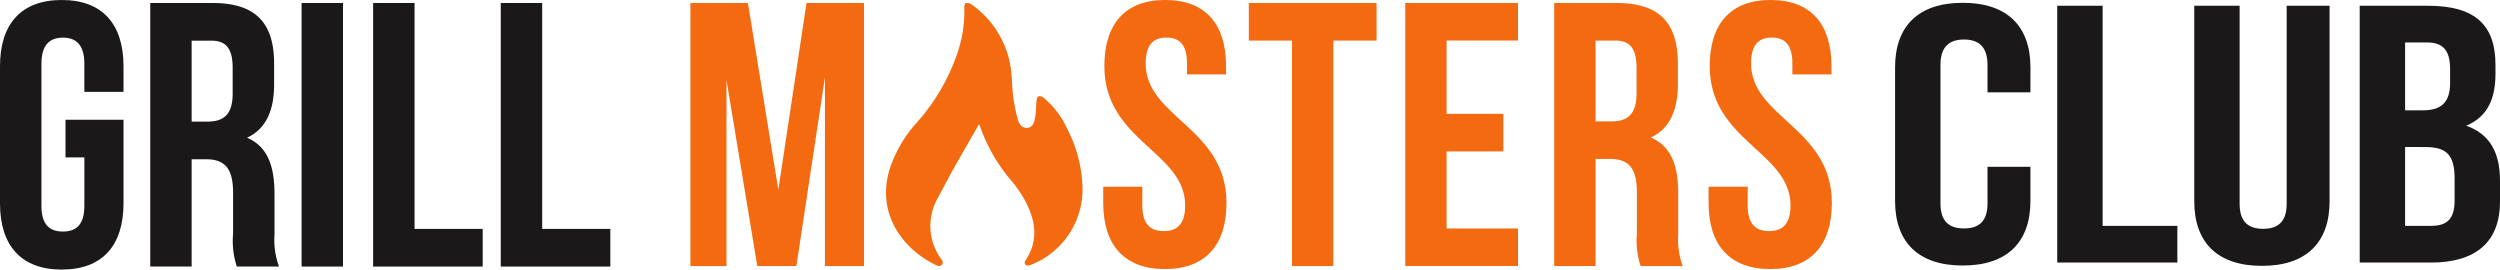 <?xml version="1.0" encoding="UTF-8"?> <svg xmlns="http://www.w3.org/2000/svg" xmlns:xlink="http://www.w3.org/1999/xlink" width="278.212" height="30" viewBox="0 0 278.212 30"><defs><clipPath id="clip-path"><rect id="Rectangle_2" data-name="Rectangle 2" width="278.212" height="30" fill="none"></rect></clipPath></defs><g id="Group_1" data-name="Group 1" clip-path="url(#clip-path)"><path id="Path_1" data-name="Path 1" d="M7.291,13.325h6.453v9.3C13.744,27.32,11.4,30,6.871,30S0,27.32,0,22.627V7.375C0,2.682,2.347,0,6.871,0s6.873,2.682,6.873,7.375v2.849H9.386V7.081C9.386,4.986,8.465,4.19,7,4.19s-2.388.8-2.388,2.891V22.92c0,2.095.921,2.849,2.388,2.849s2.388-.754,2.388-2.849V17.514H7.291Z" transform="translate(0 -0.001)" fill="#1a1818"></path><path id="Path_2" data-name="Path 2" d="M20.235,29.543a9.036,9.036,0,0,1-.418-3.6V21.33c0-2.723-.923-3.729-3.018-3.729H15.207V29.543H10.6V.213h6.955c4.778,0,6.83,2.221,6.83,6.745v2.3c0,3.018-.964,4.986-3.016,5.95,2.3.964,3.059,3.185,3.059,6.244v4.526a8.635,8.635,0,0,0,.5,3.56ZM15.207,4.4v9.009h1.8c1.718,0,2.765-.754,2.765-3.1V7.419c0-2.095-.711-3.016-2.346-3.016Z" transform="translate(6.12 0.122)" fill="#1a1818"></path><rect id="Rectangle_1" data-name="Rectangle 1" width="4.609" height="29.33" transform="translate(33.562 0.334)" fill="#1a1818"></rect><path id="Path_3" data-name="Path 3" d="M26.323.212h4.609v25.14h7.584v4.19H26.323Z" transform="translate(15.2 0.122)" fill="#1a1818"></path><path id="Path_4" data-name="Path 4" d="M35.327.212h4.609v25.14h7.584v4.19H35.327Z" transform="translate(20.4 0.122)" fill="#1a1818"></path><path id="Path_5" data-name="Path 5" d="M72.863,13.693c-.935,1.63-1.816,3.138-2.671,4.66-.647,1.152-1.267,2.317-1.883,3.483a6.255,6.255,0,0,0,.442,7.012l0,0a.406.406,0,0,1-.446.618,1.086,1.086,0,0,1-.142-.046c-3.358-1.547-6.859-5.4-5.258-10.7a14.289,14.289,0,0,1,2.98-5.15,22.421,22.421,0,0,0,4.734-8.307,14.354,14.354,0,0,0,.6-4.482c-.008-.191.043-.516.142-.551a.794.794,0,0,1,.618.115,10.512,10.512,0,0,1,4.333,6.658c.238,1.177.191,2.409.342,3.606a18.018,18.018,0,0,0,.516,2.549c.132.473.426.984,1.025.95.645-.036.808-.622.9-1.122.112-.625.1-1.273.159-1.907.019-.172.091-.424.21-.478a.63.63,0,0,1,.524.12,9.537,9.537,0,0,1,2.66,3.453,15.022,15.022,0,0,1,1.705,6.133A9.033,9.033,0,0,1,78.5,29.4a.669.669,0,0,1-.185.033.34.34,0,0,1-.339-.492l.013-.022c1.648-2.437,1.107-4.827-.274-7.174a13.273,13.273,0,0,0-1.32-1.827,18.839,18.839,0,0,1-3.4-5.9c-.022-.065-.049-.126-.126-.327" transform="translate(36.095 0.122)" fill="#f36a10"></path><path id="Path_6" data-name="Path 6" d="M58.491,21,61.627.212h6.4V29.486H63.677V8.492L60.5,29.486H56.149l-3.428-20.7v20.7H48.706V.212h6.4Z" transform="translate(28.126 0.121)" fill="#f36a10"></path><path id="Path_7" data-name="Path 7" d="M84.729,0C89.2,0,91.5,2.677,91.5,7.36v.92H87.155V7.067c0-2.09-.838-2.885-2.3-2.885s-2.3.8-2.3,2.885c0,6.023,8.992,7.151,8.992,15.516,0,4.683-2.341,7.359-6.857,7.359s-6.859-2.675-6.859-7.359v-1.8h4.349v2.09c0,2.092.92,2.844,2.384,2.844s2.384-.752,2.384-2.844c0-6.021-8.991-7.151-8.991-15.514,0-4.683,2.3-7.36,6.775-7.36" transform="translate(44.943 -0.001)" fill="#f36a10"></path><path id="Path_8" data-name="Path 8" d="M88.1.212h14.218V4.394H97.508V29.485h-4.6V4.394H88.1Z" transform="translate(50.873 0.122)" fill="#f36a10"></path><path id="Path_9" data-name="Path 9" d="M103.737,12.549h6.315v4.182h-6.315V25.3h7.946v4.182H99.137V.212h12.545V4.393h-7.946Z" transform="translate(57.247 0.121)" fill="#f36a10"></path><path id="Path_10" data-name="Path 10" d="M119.263,29.485a9.007,9.007,0,0,1-.418-3.6v-4.6c0-2.718-.92-3.721-3.011-3.721h-1.589V29.485h-4.6V.212h6.942c4.767,0,6.816,2.216,6.816,6.733v2.3c0,3.011-.962,4.977-3.011,5.939,2.3.961,3.052,3.177,3.052,6.231v4.516a8.634,8.634,0,0,0,.5,3.554ZM114.245,4.394v8.991h1.8c1.715,0,2.761-.752,2.761-3.095V7.405c0-2.092-.711-3.011-2.343-3.011Z" transform="translate(63.315 0.122)" fill="#f36a10"></path><path id="Path_11" data-name="Path 11" d="M127.436,0c4.475,0,6.775,2.677,6.775,7.36v.92h-4.349V7.067c0-2.09-.838-2.885-2.3-2.885s-2.3.8-2.3,2.885c0,6.023,8.991,7.151,8.991,15.516,0,4.683-2.341,7.359-6.857,7.359s-6.859-2.675-6.859-7.359v-1.8h4.349v2.09c0,2.092.92,2.844,2.384,2.844s2.384-.752,2.384-2.844c0-6.021-8.991-7.151-8.991-15.514,0-4.683,2.3-7.36,6.775-7.36" transform="translate(69.604 -0.001)" fill="#f36a10"></path><path id="Path_12" data-name="Path 12" d="M148.755,18.449v3.8c0,4.573-2.571,7.185-7.531,7.185s-7.532-2.612-7.532-7.185V7.384c0-4.573,2.573-7.185,7.532-7.185s7.531,2.612,7.531,7.185v2.776h-4.777V7.1c0-2.041-1.01-2.817-2.617-2.817s-2.617.776-2.617,2.817V22.531c0,2.041,1.01,2.776,2.617,2.776s2.617-.735,2.617-2.776V18.449Z" transform="translate(77.201 0.114)" fill="#1a1818"></path><path id="Path_13" data-name="Path 13" d="M145.132.406h5.051V24.9H158.5v4.082H145.132Z" transform="translate(83.807 0.234)" fill="#1a1818"></path><path id="Path_14" data-name="Path 14" d="M159.848.406V22.452c0,2.041,1.01,2.776,2.617,2.776s2.619-.735,2.619-2.776V.406h4.775V22.167c0,4.573-2.571,7.185-7.531,7.185S154.8,26.74,154.8,22.167V.406Z" transform="translate(89.388 0.234)" fill="#1a1818"></path><path id="Path_15" data-name="Path 15" d="M181.579,6.98V8c0,2.939-1.011,4.818-3.261,5.756,2.708.939,3.765,3.1,3.765,6.124v2.327c0,4.411-2.619,6.778-7.668,6.778H166.47V.407h7.622c5.236,0,7.487,2.163,7.487,6.573M171.523,4.489v7.553H173.5c1.882,0,3.03-.735,3.03-3.021V7.428c0-2.041-.781-2.939-2.571-2.939Zm0,11.635V24.9h2.893c1.7,0,2.615-.694,2.615-2.817V19.6c0-2.653-.964-3.47-3.261-3.47Z" transform="translate(96.129 0.234)" fill="#1a1818"></path></g></svg> 